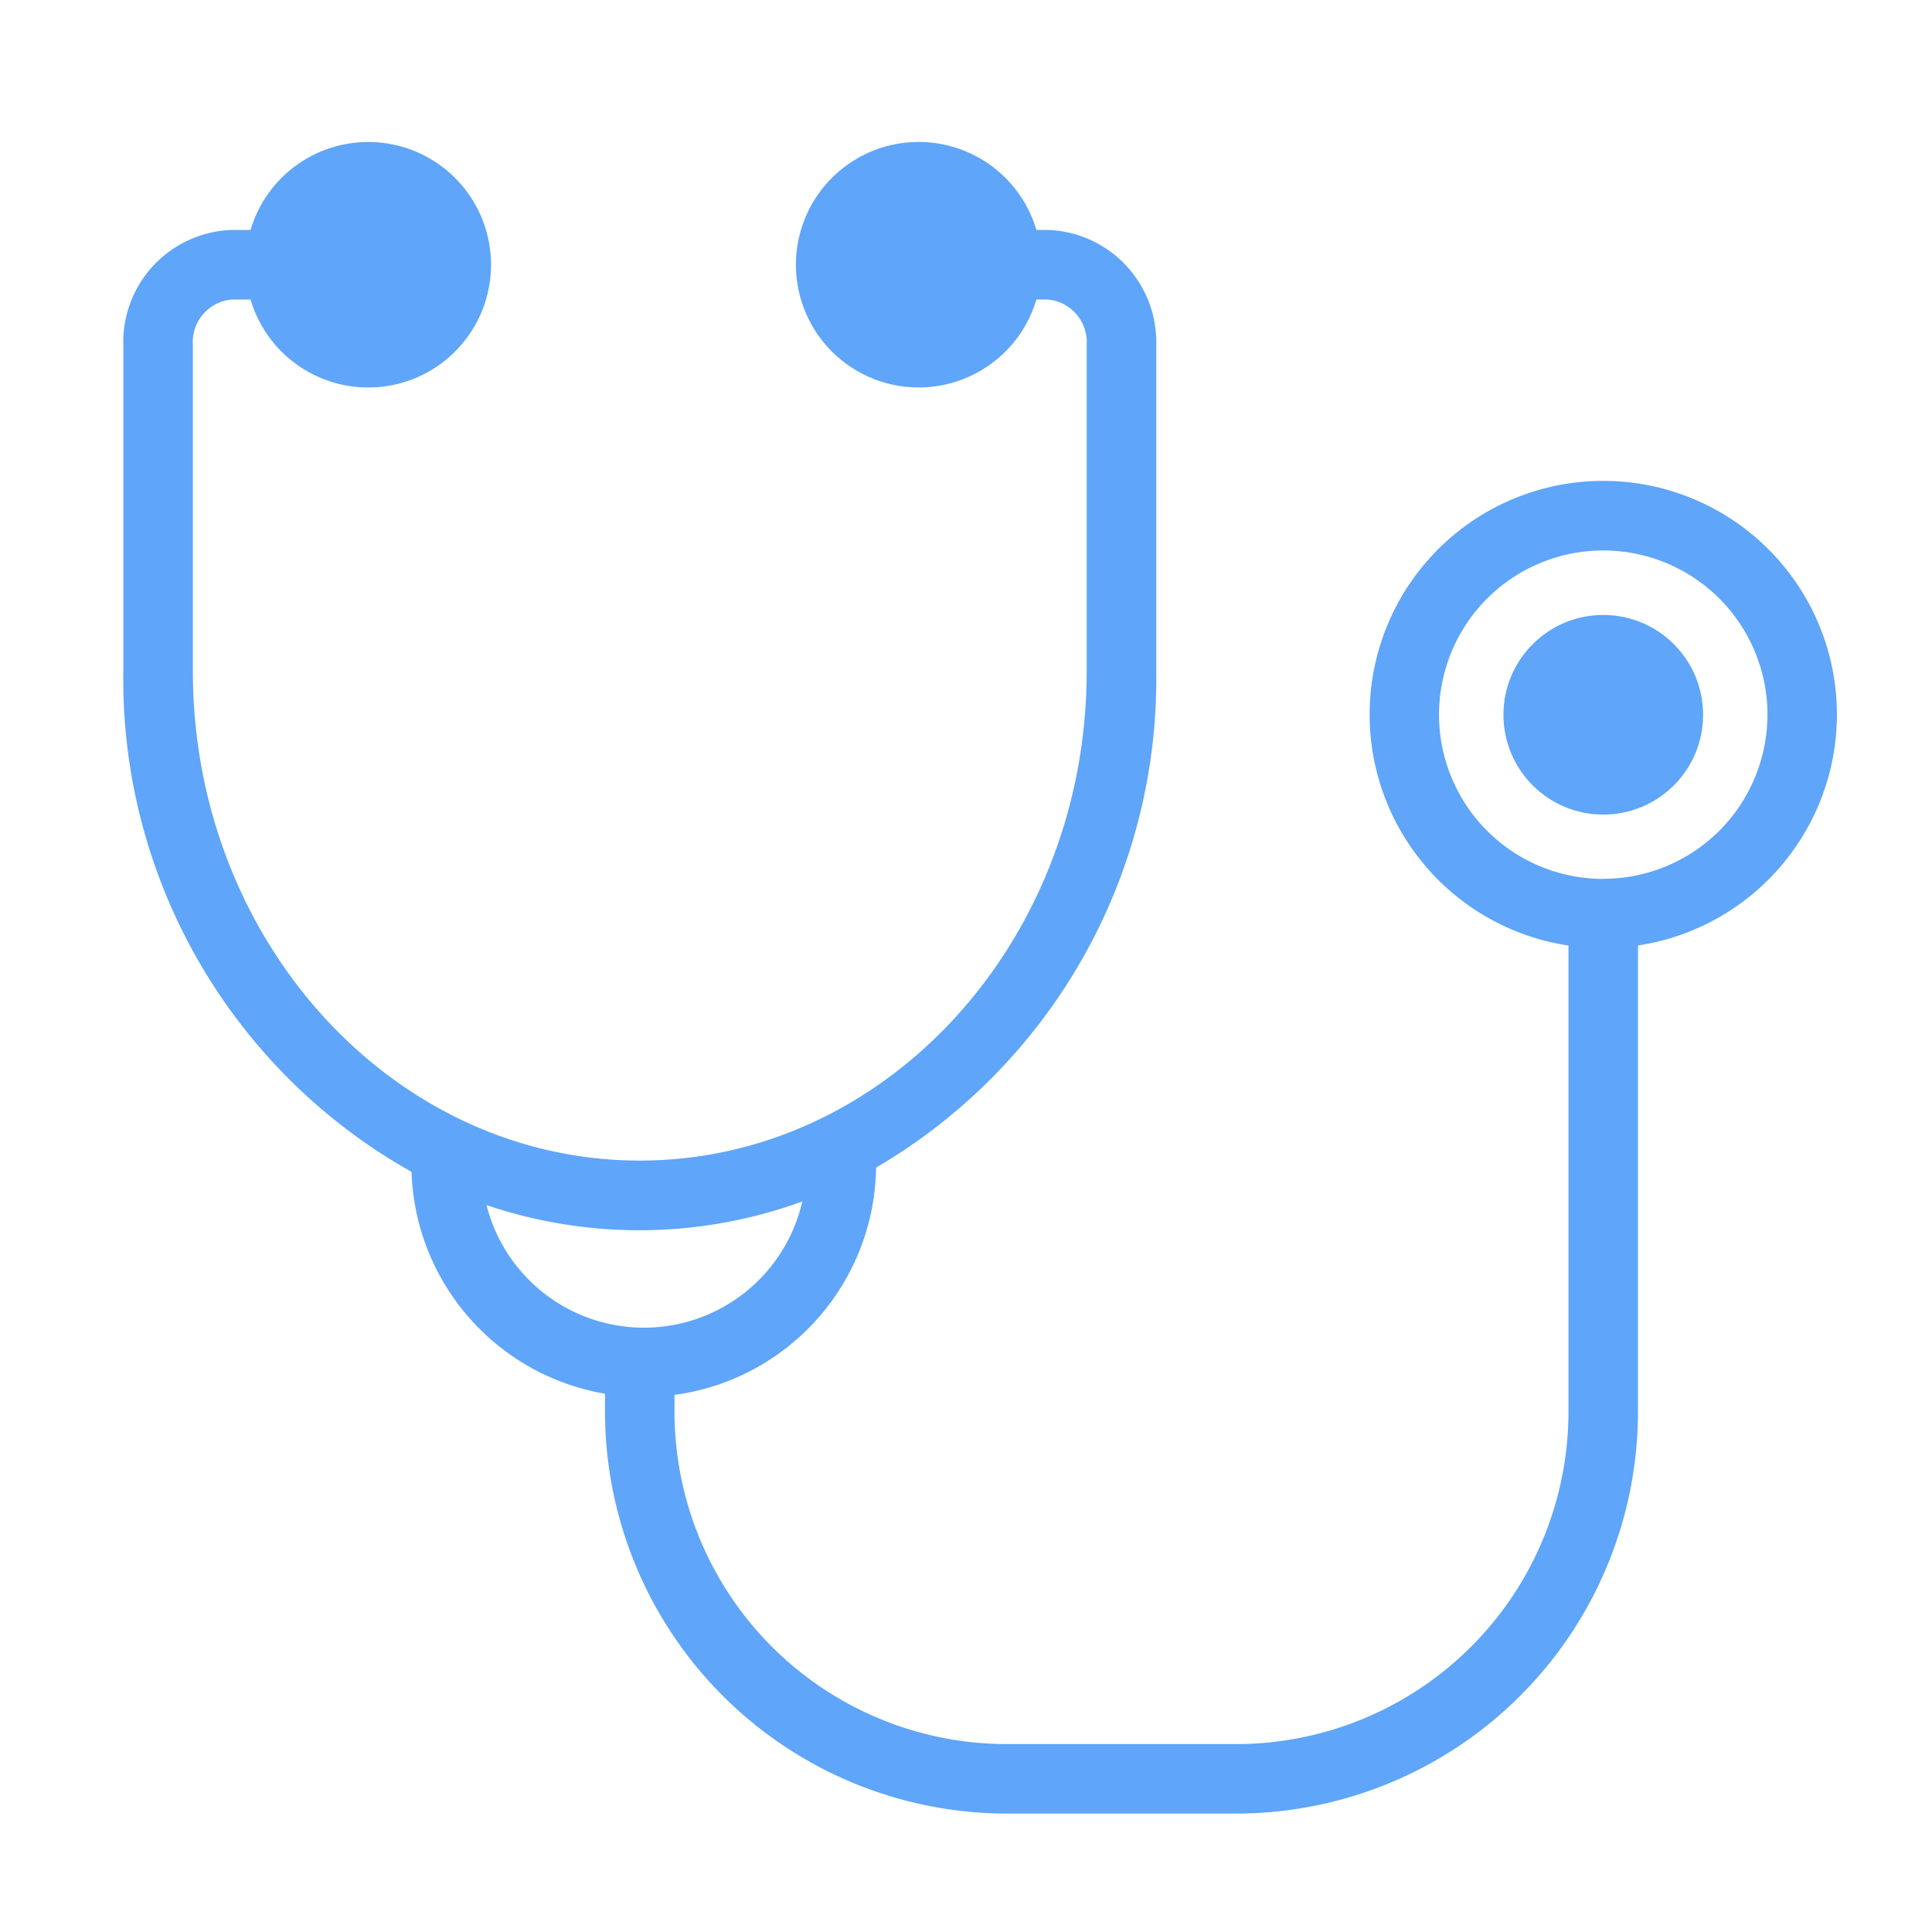 <svg data-name="Component 246 – 1" xmlns="http://www.w3.org/2000/svg" width="60" height="60" viewBox="0 0 60 60">
    <path data-name="Rectangle 3811" style="fill:none" d="M0 0h60v60H0z"/>
    <g data-name="Group 8682" transform="translate(-1567.168 -3064.59)">
        <path data-name="Path 3507" d="M494.4 188.5a7.256 7.256 0 1 0-8.337 7.166v14.485a10.325 10.325 0 0 1-10.313 10.314h-7.131a10.326 10.326 0 0 1-10.319-10.317v-.527a7.226 7.226 0 0 0 6.261-7.06 17.578 17.578 0 0 0 8.7-15.417V177.02a3.486 3.486 0 0 0-3.376-3.578h-.346a3.812 3.812 0 1 0 0 2.16h.346a1.331 1.331 0 0 1 1.216 1.418v10.124c0 8.381-6.226 15.2-13.879 15.2s-13.879-6.818-13.879-15.2v-10.127a1.326 1.326 0 0 1 1.212-1.414h.579a3.812 3.812 0 1 0 0-2.16h-.579a3.482 3.482 0 0 0-3.372 3.574v10.128a17.542 17.542 0 0 0 8.951 15.549 7.226 7.226 0 0 0 6.008 6.89v.564a12.488 12.488 0 0 0 12.475 12.475h7.131a12.488 12.488 0 0 0 12.474-12.475v-14.485a7.261 7.261 0 0 0 6.178-7.163zm-41.938 15.226a14.789 14.789 0 0 0 9.807-.112 5.044 5.044 0 0 1-9.807.112zm34.681-10.13a5.1 5.1 0 1 1 5.1-5.1 5.1 5.1 0 0 1-5.1 5.097z" transform="translate(1129.815 2898.289)" style="fill:#5fa5f9"/>
        <circle data-name="Ellipse 336" cx="3.1" cy="3.1" r="3.1" transform="translate(1613.859 3083.688)" style="fill:#5fa5f9"/>
    </g>
</svg>
